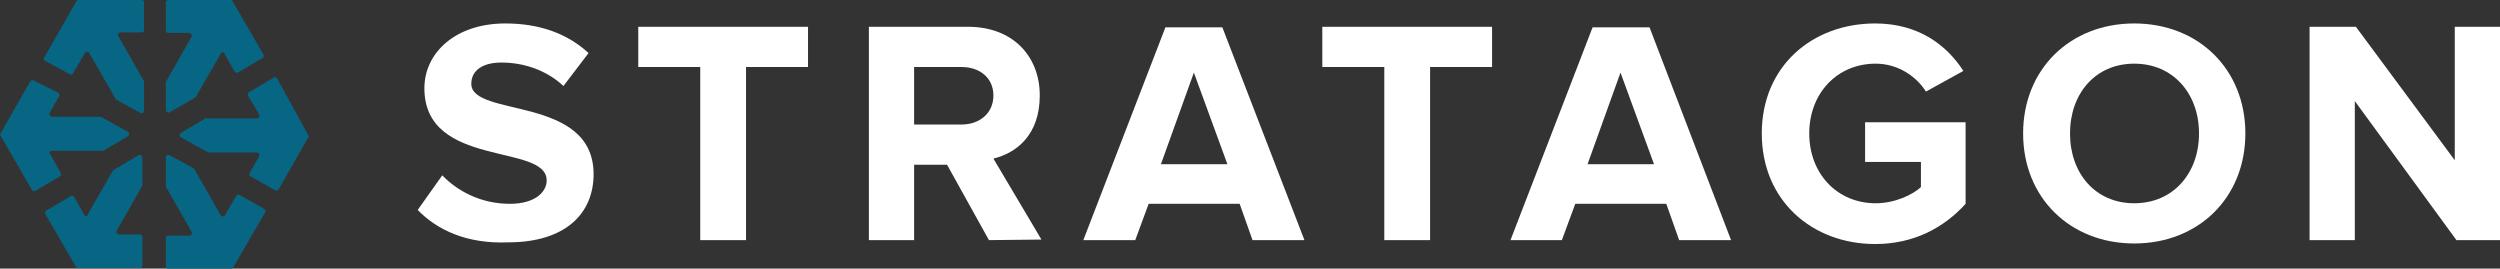 <?xml version="1.0" encoding="utf-8"?>
<!-- Generator: Adobe Illustrator 27.0.0, SVG Export Plug-In . SVG Version: 6.00 Build 0)  -->
<svg version="1.1" id="Layer_2_00000134247512207374664740000014828742995966457001_"
	 xmlns="http://www.w3.org/2000/svg" xmlns:xlink="http://www.w3.org/1999/xlink" x="0px" y="0px" viewBox="0 0 447.7 48.1"
	 style="enable-background:new 0 0 447.7 48.1;" xml:space="preserve">
<rect x="0" y="0" width="447.7" height="48.1" fill="#333333" stroke="none"/>
<style type="text/css">
	.st0{fill:#066683;}
	.st1{fill:#FFFFFF;}
</style>
<g id="Layer_1-2">
	<g>
		<g>
			<path class="st0" d="M40.2,9.6l1.8,3.2c0.1,0.2,0.4,0.3,0.6,0.2l4.4-2.6c0.2-0.1,0.3-0.4,0.2-0.6l-5.5-9.5
				C41.6,0.1,41.5,0,41.3,0H30.1c-0.2,0-0.4,0.2-0.4,0.4v5.1c0,0.2,0.2,0.4,0.4,0.4h3.8c0.3,0,0.6,0.4,0.4,0.7l-4.5,7.9
				c0,0.1-0.1,0.1-0.1,0.2v5c0,0.3,0.4,0.6,0.7,0.4l4.5-2.6c0.1,0,0.1-0.1,0.2-0.2l4.5-7.8C39.6,9.3,40.1,9.3,40.2,9.6L40.2,9.6z"/>
			<path class="st0" d="M8.1,10.9l4.4,2.4c0.2,0.1,0.5,0,0.6-0.2l2.1-3.6c0.2-0.3,0.6-0.3,0.8,0l4.7,8.2c0,0.1,0.1,0.1,0.2,0.2
				l4.2,2.3c0.3,0.2,0.7,0,0.7-0.4v-5.2c0-0.1,0-0.1-0.1-0.2l-4.5-7.9c-0.2-0.3,0-0.7,0.4-0.7h3.8c0.2,0,0.4-0.2,0.4-0.4V0.4
				c0-0.2-0.2-0.4-0.4-0.4H14.1c-0.2,0-0.3,0.1-0.4,0.2L7.9,10.3C7.8,10.5,7.8,10.8,8.1,10.9z"/>
			<path class="st0" d="M49,13.9l-4.4,2.6c-0.2,0.1-0.3,0.4-0.2,0.6l2,3.4c0.2,0.3,0,0.7-0.4,0.7h-9.2c-0.1,0-0.2,0-0.2,0.1
				l-4.2,2.5c-0.3,0.2-0.3,0.6,0,0.8l4.7,2.6c0.1,0,0.1,0.1,0.2,0.1h8.7c0.3,0,0.6,0.4,0.4,0.7l-1.7,3c-0.1,0.2,0,0.5,0.2,0.6
				l4.4,2.5c0.2,0.1,0.5,0,0.6-0.2l5.3-9.3c0.1-0.1,0.1-0.3,0-0.4L49.6,14C49.5,13.8,49.2,13.8,49,13.9L49,13.9z"/>
			<path class="st0" d="M9.3,27h9.2c0.1,0,0.2,0,0.2-0.1l4.2-2.5c0.3-0.2,0.3-0.6,0-0.8l-4.7-2.6c-0.1,0-0.1-0.1-0.2-0.1H9.3
				c-0.3,0-0.6-0.4-0.4-0.7l1.7-3c0.1-0.2,0.1-0.5-0.2-0.6L6,14.4c-0.2-0.1-0.5,0-0.6,0.2l-5.3,9.3c-0.1,0.1-0.1,0.3,0,0.4L5.7,34
				c0.1,0.2,0.4,0.3,0.6,0.2l4.4-2.6c0.2-0.1,0.3-0.4,0.2-0.6l-1.9-3.4C8.7,27.4,8.9,27,9.3,27L9.3,27z"/>
			<path class="st0" d="M39.5,38.5l-4.7-8.2c0-0.1-0.1-0.1-0.2-0.2l-4.2-2.3c-0.3-0.2-0.7,0-0.7,0.4v5.2c0,0.1,0,0.2,0.1,0.2
				l4.5,7.9c0.2,0.3,0,0.7-0.4,0.7h-3.8c-0.2,0-0.4,0.2-0.4,0.4v5.1c0,0.2,0.2,0.5,0.4,0.5h11.2c0.2,0,0.3-0.1,0.4-0.2l5.8-10
				c0.1-0.2,0-0.5-0.2-0.6l-4.4-2.5c-0.2-0.1-0.5,0-0.6,0.2l-2.1,3.6C40.1,38.8,39.6,38.8,39.5,38.5L39.5,38.5z"/>
			<path class="st0" d="M15.1,38.5l-1.8-3.2c-0.1-0.2-0.4-0.3-0.6-0.2l-4.4,2.6c-0.2,0.1-0.3,0.4-0.2,0.6l5.5,9.5
				c0.1,0.1,0.2,0.2,0.4,0.2h11.1c0.2,0,0.4-0.2,0.4-0.5v-5.1c0-0.2-0.2-0.4-0.4-0.4h-3.8c-0.3,0-0.6-0.4-0.4-0.7l4.5-7.9
				c0-0.1,0.1-0.1,0.1-0.2v-5c0-0.3-0.4-0.6-0.7-0.4l-4.4,2.6c-0.1,0-0.1,0.1-0.2,0.2l-4.5,7.8C15.7,38.8,15.3,38.8,15.1,38.5
				L15.1,38.5z"/>
		</g>
		<g>
			<path class="st1" d="M74.8,37.6l4.4-6.2c2.7,2.8,6.9,5.1,12.1,5.1c4.5,0,6.6-2.1,6.6-4.2c0-6.7-21.9-2.1-21.9-16.5
				c0-6.3,5.5-11.6,14.5-11.6c6.1,0,11.1,1.8,14.9,5.3l-4.5,5.9c-3.1-2.9-7.2-4.2-11.1-4.2c-3.5,0-5.4,1.5-5.4,3.8
				c0,6.1,21.9,2,21.9,16.2c0,7-5,12.2-15.3,12.2C83.6,43.7,78.3,41.2,74.8,37.6L74.8,37.6z"/>
			<path class="st1" d="M125.4,43V12h-11.1V4.8h30.4V12h-11.1v31H125.4L125.4,43z"/>
			<path class="st1" d="M177.1,43l-7.5-13.5h-5.9V43h-8.1V4.8h17.8c7.9,0,12.8,5.2,12.8,12.3s-4.2,10.3-8.3,11.3l8.6,14.5L177.1,43
				L177.1,43z M177.9,17.1c0-3.2-2.5-5.1-5.7-5.1h-8.5v10.3h8.5C175.4,22.3,177.9,20.3,177.9,17.1z"/>
			<path class="st1" d="M224.3,43l-2.3-6.5h-16.3l-2.4,6.5H194l14.7-38.1h10.2L233.6,43H224.3L224.3,43z M213.8,13l-5.9,16.4h11.9
				L213.8,13z"/>
			<path class="st1" d="M247.9,43V12h-11.1V4.8h30.4V12h-11.1v31H247.9L247.9,43z"/>
			<path class="st1" d="M300.7,43l-2.3-6.5h-16.3l-2.4,6.5h-9.2l14.7-38.1h10.2L310,43H300.7z M290.2,13l-5.9,16.4h11.9L290.2,13z"
				/>
			<path class="st1" d="M315.5,23.9c0-12.1,9.1-19.7,20.3-19.7c7.9,0,12.9,4,15.8,8.5l-6.7,3.7c-1.7-2.7-5-5-9-5
				c-6.9,0-11.9,5.3-11.9,12.5s5,12.5,11.9,12.5c3.4,0,6.6-1.5,8.1-2.9V29h-10v-7.1H352v14.6c-3.9,4.3-9.3,7.2-16.2,7.2
				C324.6,43.7,315.5,36,315.5,23.9L315.5,23.9z"/>
			<path class="st1" d="M362.3,23.9c0-11.5,8.4-19.7,19.9-19.7s19.9,8.2,19.9,19.7s-8.4,19.7-19.9,19.7S362.3,35.4,362.3,23.9z
				 M393.8,23.9c0-7.1-4.6-12.5-11.6-12.5s-11.5,5.4-11.5,12.5s4.5,12.5,11.5,12.5S393.8,31,393.8,23.9z"/>
			<path class="st1" d="M439.9,43l-18.2-24.9V43h-8.1V4.8h8.3l17.7,23.9V4.8h8.1V43H439.9z"/>
		</g>
	</g>
</g>
</svg>
